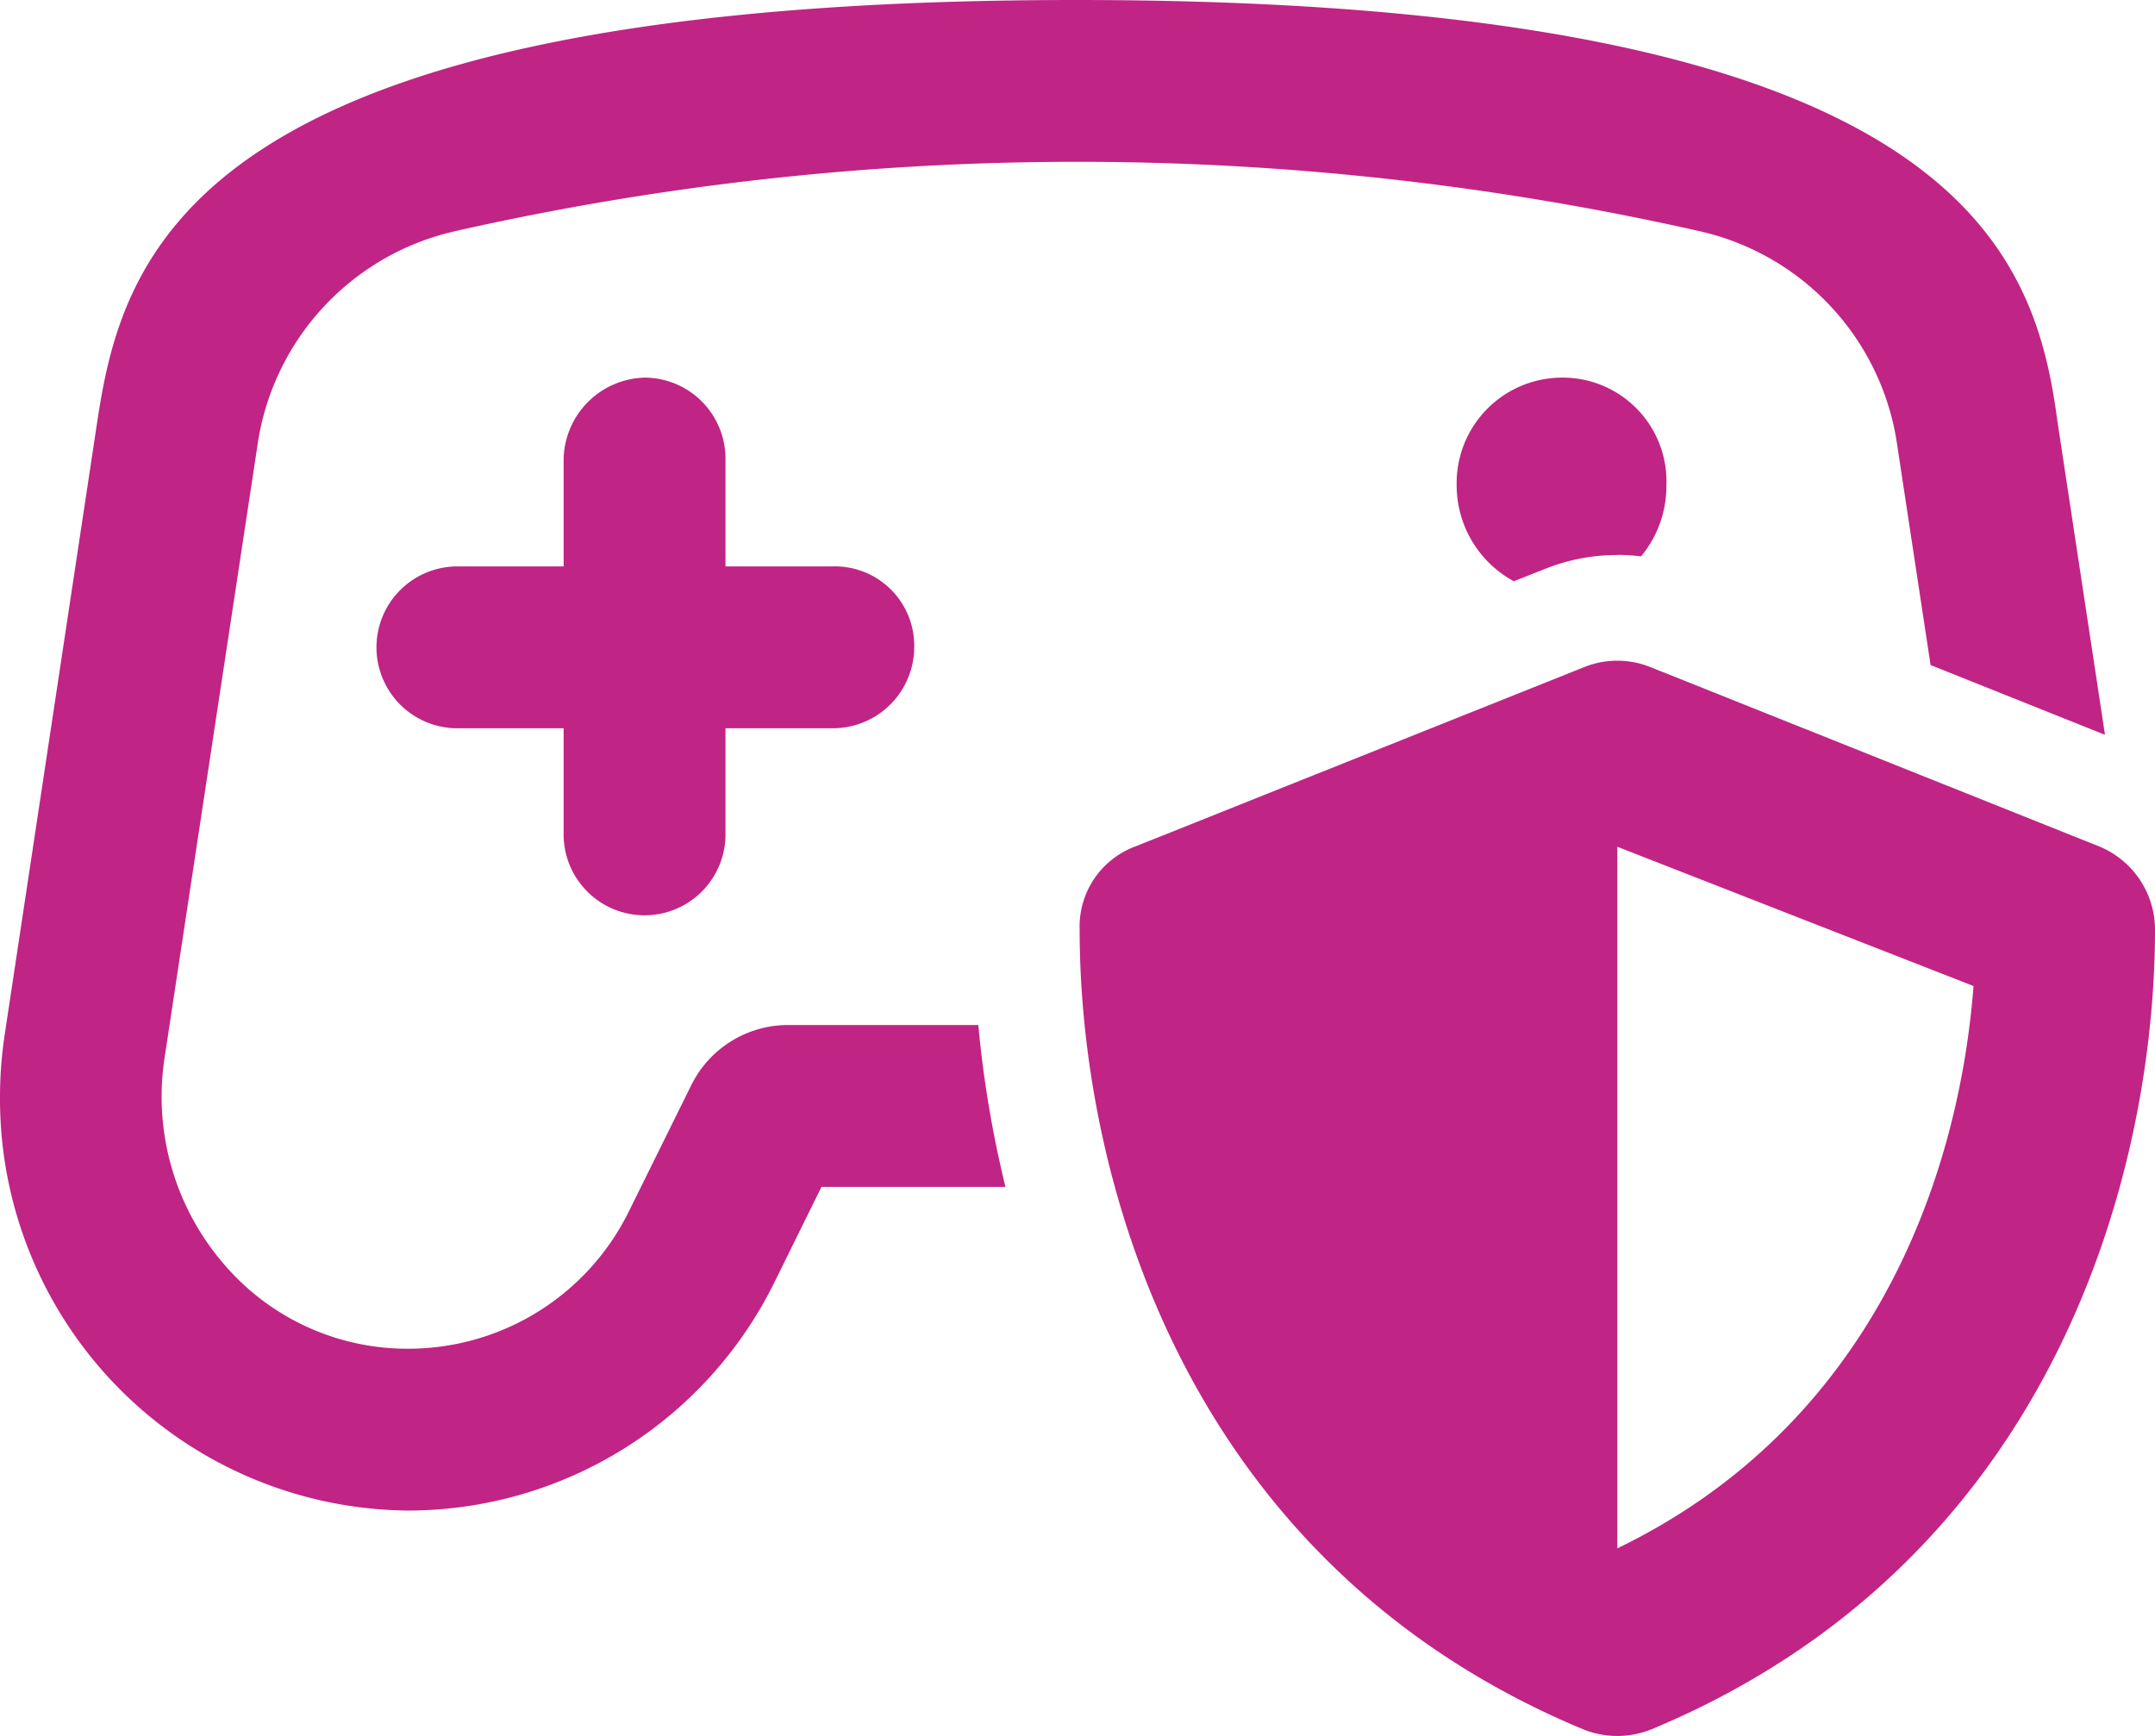 <svg id="Group_555" data-name="Group 555" xmlns="http://www.w3.org/2000/svg" xmlns:xlink="http://www.w3.org/1999/xlink" width="52.957" height="42.667" viewBox="0 0 52.957 42.667">
  <defs>
    <clipPath id="clip-path">
      <rect id="Rectangle_909" data-name="Rectangle 909" width="52.957" height="42.667" fill="#c02485"/>
    </clipPath>
  </defs>
  <g id="Group_554" data-name="Group 554" clip-path="url(#clip-path)">
    <path id="Path_1314" data-name="Path 1314" d="M394.048,105.493a4.81,4.81,0,0,1,.584.037,2.7,2.7,0,0,0,.623-1.741,2.55,2.55,0,0,0-2.577-2.652,2.594,2.594,0,0,0-2.577,2.652,2.682,2.682,0,0,0,1.405,2.352l.759-.3a4.75,4.75,0,0,1,1.783-.344" transform="translate(-354.305 -91.857)" fill="#c02485"/>
    <path id="Path_1315" data-name="Path 1315" d="M111.61,105.777h-2.648l0-2.651a1.993,1.993,0,0,0-1.987-1.989,2.045,2.045,0,0,0-1.99,1.989l0,2.651h-2.655a1.989,1.989,0,0,0,0,3.977h2.655l0,2.652a1.989,1.989,0,0,0,3.977,0l0-2.652h2.648a2,2,0,0,0,1.99-1.989,1.95,1.95,0,0,0-1.99-1.989" transform="translate(-91.134 -91.857)" fill="#c02485"/>
    <path id="Path_1316" data-name="Path 1316" d="M19.365,25.19a2.653,2.653,0,0,0-2.377,1.477l-1.518,3.07a6.044,6.044,0,0,1-5.462,3.408,5.925,5.925,0,0,1-4.523-2.1,6.3,6.3,0,0,1-1.44-5.055L6.324,10.964a6.317,6.317,0,0,1,4.846-5.28,69.431,69.431,0,0,1,30.609,0,6.309,6.309,0,0,1,4.847,5.282l.816,5.378,4.286,1.714-1.168-7.7C50.007,6.248,48.209,0,26.441,0,4.727,0,3.019,6.206,2.389,10.366L.121,25.389A10.29,10.29,0,0,0,0,26.963,10.117,10.117,0,0,0,10.043,37.122a10.049,10.049,0,0,0,9-5.635l1.144-2.32h4.521a27.237,27.237,0,0,1-.667-3.977Z" transform="translate(0)" fill="#c02485"/>
    <path id="Path_1317" data-name="Path 1317" d="M301.512,177.108a2.186,2.186,0,0,1,1.633,0l11.011,4.4a2.214,2.214,0,0,1,1.386,2.046c0,5.808-2.377,15.489-12.369,19.655a2.24,2.24,0,0,1-1.688,0c-9.993-4.166-12.369-13.847-12.369-19.655a2.1,2.1,0,0,1,1.386-2.046Zm.817,4.414v17.242c6.258-3.028,8.387-9.084,8.754-13.819Z" transform="translate(-262.585 -160.713)" fill="#c02485"/>
  </g>
</svg>
